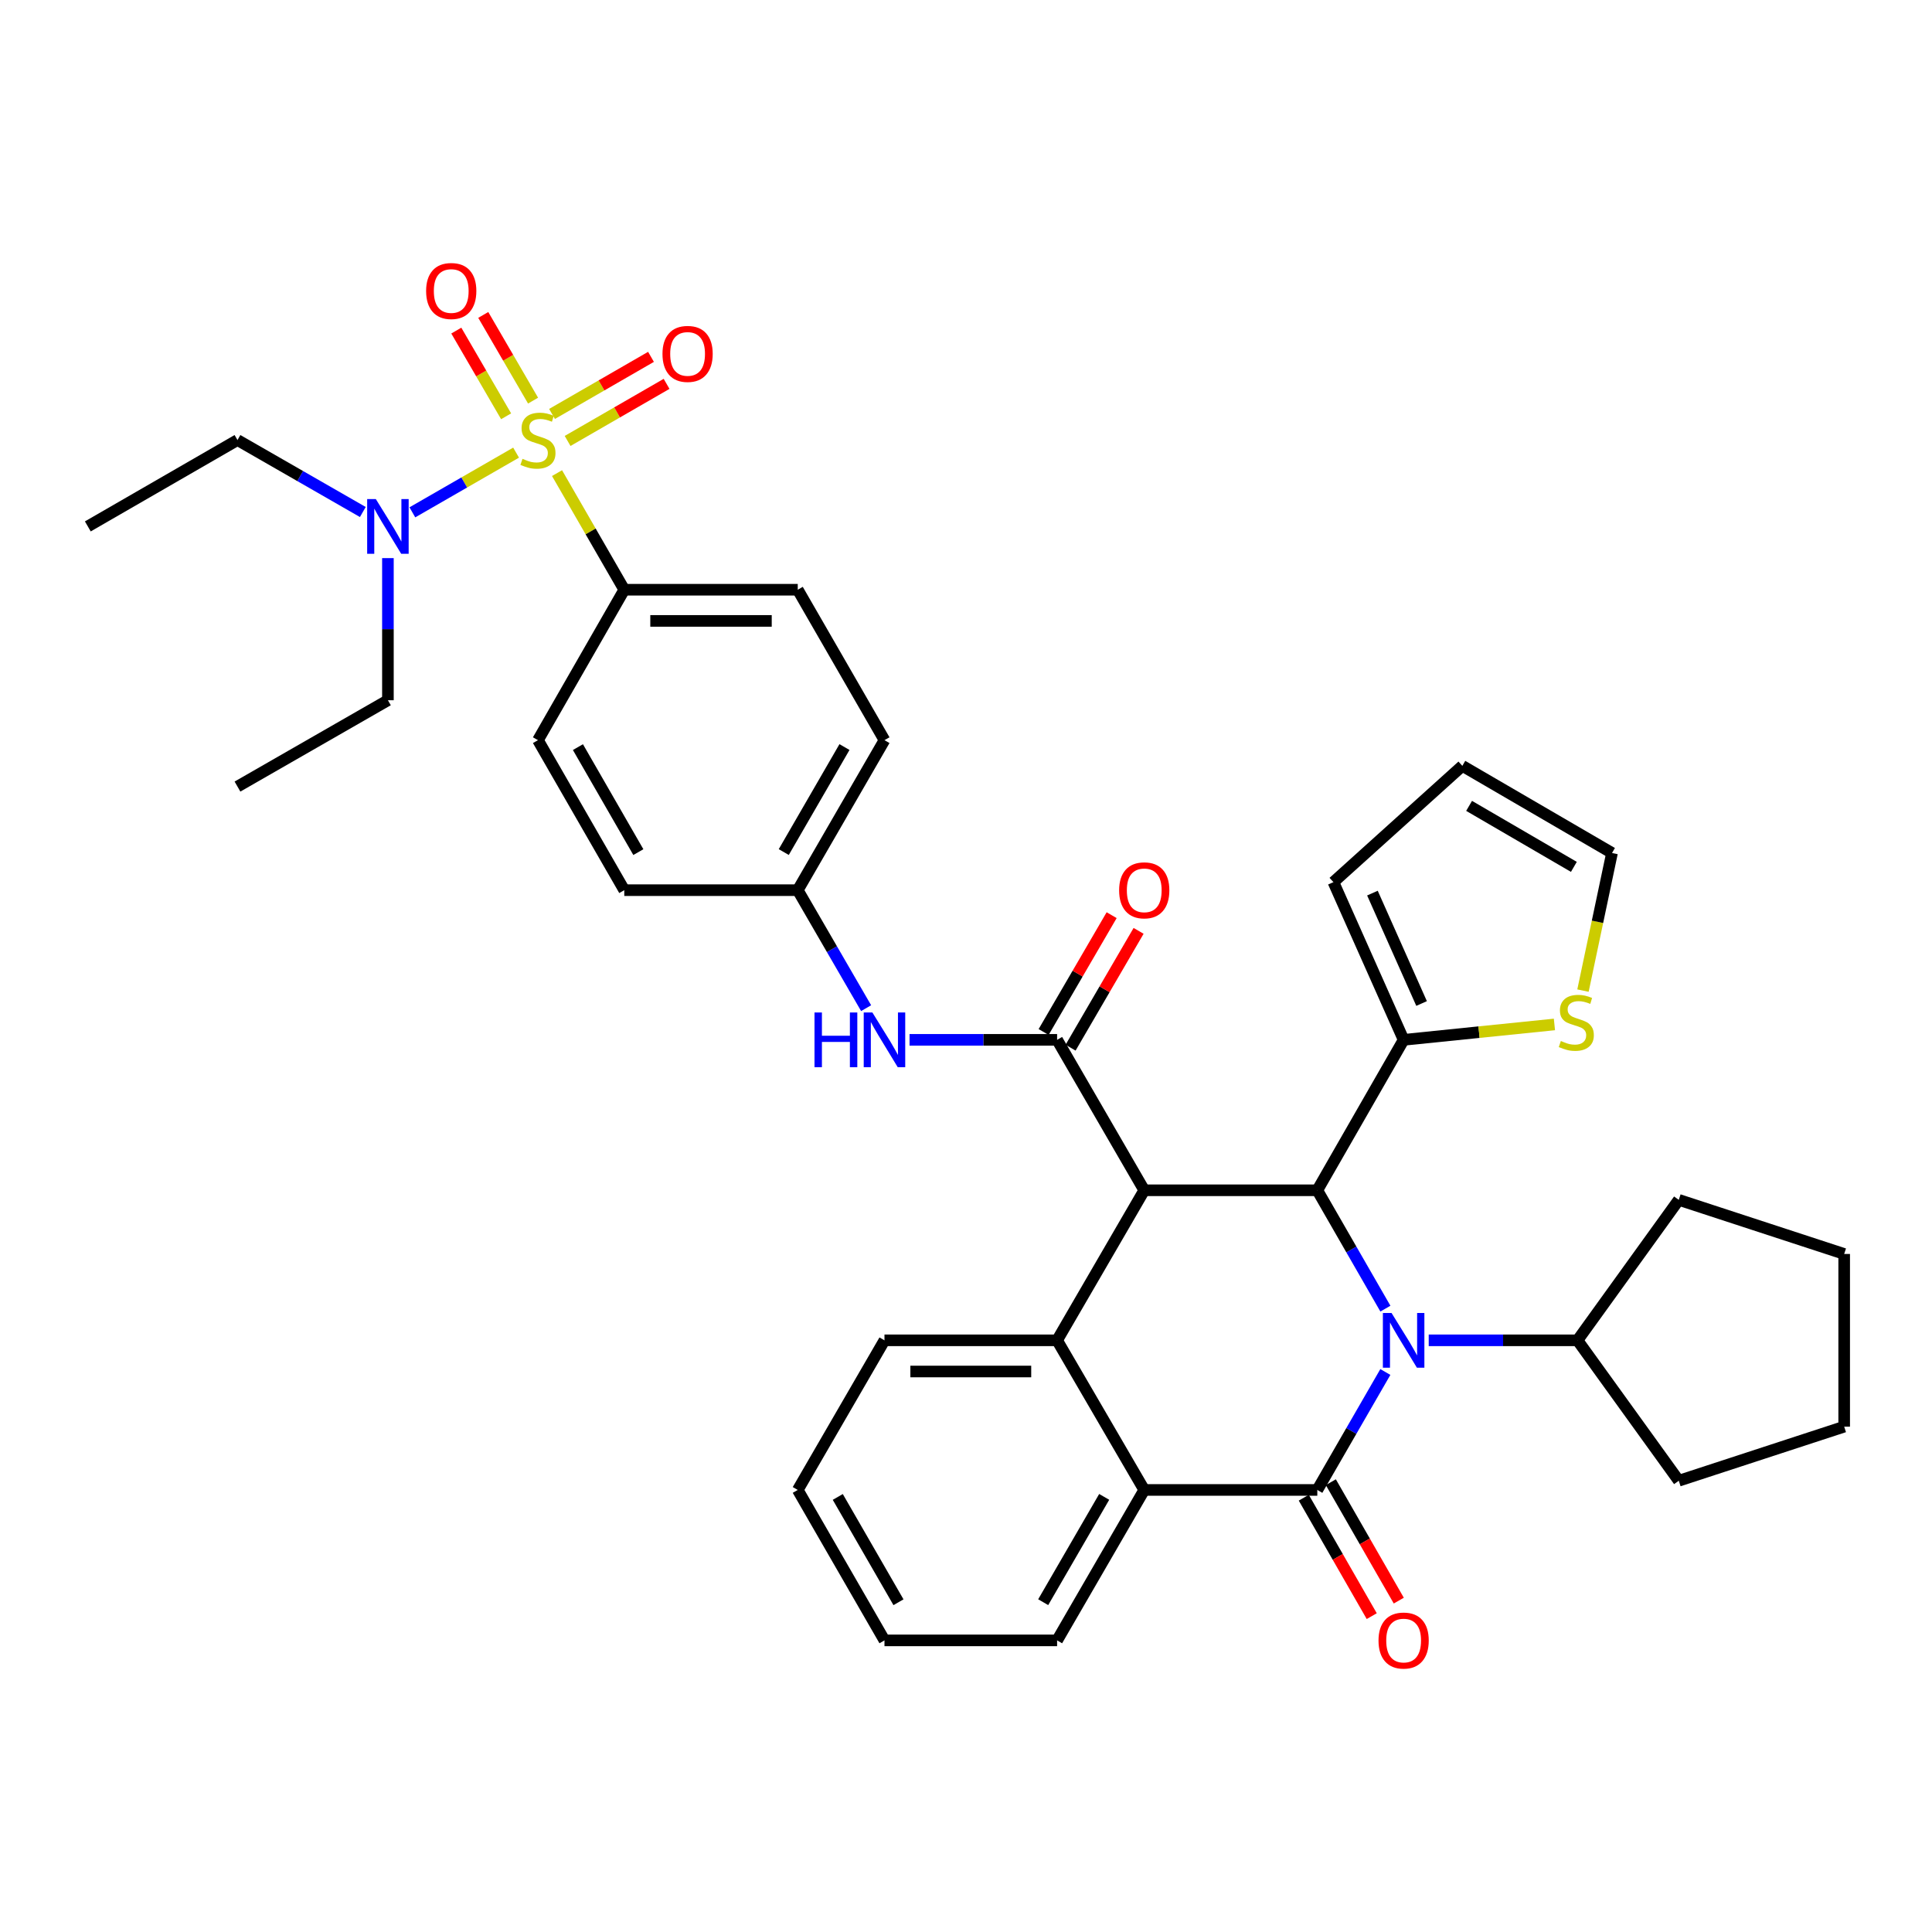 <?xml version='1.0' encoding='iso-8859-1'?>
<svg version='1.1' baseProfile='full'
              xmlns='http://www.w3.org/2000/svg'
                      xmlns:rdkit='http://www.rdkit.org/xml'
                      xmlns:xlink='http://www.w3.org/1999/xlink'
                  xml:space='preserve'
width='1000px' height='1000px' viewBox='0 0 1000 1000'>
<!-- END OF HEADER -->
<rect style='opacity:1.0;fill:#FFFFFF;stroke:none' width='1000' height='1000' x='0' y='0'> </rect>
<path class='bond-1' d='M 717.056,710.143 L 699.445,740.668' style='fill:none;fill-rule:evenodd;stroke:#0000FF;stroke-width:6px;stroke-linecap:butt;stroke-linejoin:miter;stroke-opacity:1' />
<path class='bond-1' d='M 699.445,740.668 L 681.834,771.193' style='fill:none;fill-rule:evenodd;stroke:#000000;stroke-width:6px;stroke-linecap:butt;stroke-linejoin:miter;stroke-opacity:1' />
<path class='bond-3' d='M 717.08,677.348 L 699.457,646.718' style='fill:none;fill-rule:evenodd;stroke:#0000FF;stroke-width:6px;stroke-linecap:butt;stroke-linejoin:miter;stroke-opacity:1' />
<path class='bond-3' d='M 699.457,646.718 L 681.834,616.088' style='fill:none;fill-rule:evenodd;stroke:#000000;stroke-width:6px;stroke-linecap:butt;stroke-linejoin:miter;stroke-opacity:1' />
<path class='bond-15' d='M 739.505,693.748 L 778.004,693.748' style='fill:none;fill-rule:evenodd;stroke:#0000FF;stroke-width:6px;stroke-linecap:butt;stroke-linejoin:miter;stroke-opacity:1' />
<path class='bond-15' d='M 778.004,693.748 L 816.504,693.748' style='fill:none;fill-rule:evenodd;stroke:#000000;stroke-width:6px;stroke-linecap:butt;stroke-linejoin:miter;stroke-opacity:1' />
<path class='bond-0' d='M 592.258,616.088 L 681.834,616.088' style='fill:none;fill-rule:evenodd;stroke:#000000;stroke-width:6px;stroke-linecap:butt;stroke-linejoin:miter;stroke-opacity:1' />
<path class='bond-4' d='M 592.258,616.088 L 547.156,538.222' style='fill:none;fill-rule:evenodd;stroke:#000000;stroke-width:6px;stroke-linecap:butt;stroke-linejoin:miter;stroke-opacity:1' />
<path class='bond-5' d='M 592.258,616.088 L 547.156,693.748' style='fill:none;fill-rule:evenodd;stroke:#000000;stroke-width:6px;stroke-linecap:butt;stroke-linejoin:miter;stroke-opacity:1' />
<path class='bond-6' d='M 681.834,771.193 L 592.258,771.193' style='fill:none;fill-rule:evenodd;stroke:#000000;stroke-width:6px;stroke-linecap:butt;stroke-linejoin:miter;stroke-opacity:1' />
<path class='bond-14' d='M 674.835,775.209 L 692.423,805.86' style='fill:none;fill-rule:evenodd;stroke:#000000;stroke-width:6px;stroke-linecap:butt;stroke-linejoin:miter;stroke-opacity:1' />
<path class='bond-14' d='M 692.423,805.86 L 710.011,836.511' style='fill:none;fill-rule:evenodd;stroke:#FF0000;stroke-width:6px;stroke-linecap:butt;stroke-linejoin:miter;stroke-opacity:1' />
<path class='bond-14' d='M 688.834,767.177 L 706.422,797.828' style='fill:none;fill-rule:evenodd;stroke:#000000;stroke-width:6px;stroke-linecap:butt;stroke-linejoin:miter;stroke-opacity:1' />
<path class='bond-14' d='M 706.422,797.828 L 724.01,828.478' style='fill:none;fill-rule:evenodd;stroke:#FF0000;stroke-width:6px;stroke-linecap:butt;stroke-linejoin:miter;stroke-opacity:1' />
<path class='bond-2' d='M 288.315,244.886 L 305.72,275.064' style='fill:none;fill-rule:evenodd;stroke:#CCCC00;stroke-width:6px;stroke-linecap:butt;stroke-linejoin:miter;stroke-opacity:1' />
<path class='bond-2' d='M 305.72,275.064 L 323.124,305.242' style='fill:none;fill-rule:evenodd;stroke:#000000;stroke-width:6px;stroke-linecap:butt;stroke-linejoin:miter;stroke-opacity:1' />
<path class='bond-10' d='M 267.123,234.286 L 240.28,249.736' style='fill:none;fill-rule:evenodd;stroke:#CCCC00;stroke-width:6px;stroke-linecap:butt;stroke-linejoin:miter;stroke-opacity:1' />
<path class='bond-10' d='M 240.28,249.736 L 213.437,265.186' style='fill:none;fill-rule:evenodd;stroke:#0000FF;stroke-width:6px;stroke-linecap:butt;stroke-linejoin:miter;stroke-opacity:1' />
<path class='bond-12' d='M 293.791,228.235 L 319.406,213.461' style='fill:none;fill-rule:evenodd;stroke:#CCCC00;stroke-width:6px;stroke-linecap:butt;stroke-linejoin:miter;stroke-opacity:1' />
<path class='bond-12' d='M 319.406,213.461 L 345.02,198.688' style='fill:none;fill-rule:evenodd;stroke:#FF0000;stroke-width:6px;stroke-linecap:butt;stroke-linejoin:miter;stroke-opacity:1' />
<path class='bond-12' d='M 285.727,214.254 L 311.342,199.48' style='fill:none;fill-rule:evenodd;stroke:#CCCC00;stroke-width:6px;stroke-linecap:butt;stroke-linejoin:miter;stroke-opacity:1' />
<path class='bond-12' d='M 311.342,199.48 L 336.957,184.707' style='fill:none;fill-rule:evenodd;stroke:#FF0000;stroke-width:6px;stroke-linecap:butt;stroke-linejoin:miter;stroke-opacity:1' />
<path class='bond-13' d='M 275.916,207.362 L 263.026,185.184' style='fill:none;fill-rule:evenodd;stroke:#CCCC00;stroke-width:6px;stroke-linecap:butt;stroke-linejoin:miter;stroke-opacity:1' />
<path class='bond-13' d='M 263.026,185.184 L 250.135,163.006' style='fill:none;fill-rule:evenodd;stroke:#FF0000;stroke-width:6px;stroke-linecap:butt;stroke-linejoin:miter;stroke-opacity:1' />
<path class='bond-13' d='M 261.962,215.472 L 249.071,193.294' style='fill:none;fill-rule:evenodd;stroke:#CCCC00;stroke-width:6px;stroke-linecap:butt;stroke-linejoin:miter;stroke-opacity:1' />
<path class='bond-13' d='M 249.071,193.294 L 236.181,171.116' style='fill:none;fill-rule:evenodd;stroke:#FF0000;stroke-width:6px;stroke-linecap:butt;stroke-linejoin:miter;stroke-opacity:1' />
<path class='bond-7' d='M 681.834,616.088 L 726.515,538.222' style='fill:none;fill-rule:evenodd;stroke:#000000;stroke-width:6px;stroke-linecap:butt;stroke-linejoin:miter;stroke-opacity:1' />
<path class='bond-8' d='M 547.156,538.222 L 508.966,538.222' style='fill:none;fill-rule:evenodd;stroke:#000000;stroke-width:6px;stroke-linecap:butt;stroke-linejoin:miter;stroke-opacity:1' />
<path class='bond-8' d='M 508.966,538.222 L 470.777,538.222' style='fill:none;fill-rule:evenodd;stroke:#0000FF;stroke-width:6px;stroke-linecap:butt;stroke-linejoin:miter;stroke-opacity:1' />
<path class='bond-16' d='M 554.13,542.282 L 571.732,512.047' style='fill:none;fill-rule:evenodd;stroke:#000000;stroke-width:6px;stroke-linecap:butt;stroke-linejoin:miter;stroke-opacity:1' />
<path class='bond-16' d='M 571.732,512.047 L 589.334,481.812' style='fill:none;fill-rule:evenodd;stroke:#FF0000;stroke-width:6px;stroke-linecap:butt;stroke-linejoin:miter;stroke-opacity:1' />
<path class='bond-16' d='M 540.181,534.162 L 557.784,503.927' style='fill:none;fill-rule:evenodd;stroke:#000000;stroke-width:6px;stroke-linecap:butt;stroke-linejoin:miter;stroke-opacity:1' />
<path class='bond-16' d='M 557.784,503.927 L 575.386,473.691' style='fill:none;fill-rule:evenodd;stroke:#FF0000;stroke-width:6px;stroke-linecap:butt;stroke-linejoin:miter;stroke-opacity:1' />
<path class='bond-23' d='M 547.156,693.748 L 457.803,693.748' style='fill:none;fill-rule:evenodd;stroke:#000000;stroke-width:6px;stroke-linecap:butt;stroke-linejoin:miter;stroke-opacity:1' />
<path class='bond-23' d='M 533.753,709.888 L 471.206,709.888' style='fill:none;fill-rule:evenodd;stroke:#000000;stroke-width:6px;stroke-linecap:butt;stroke-linejoin:miter;stroke-opacity:1' />
<path class='bond-37' d='M 547.156,693.748 L 592.258,771.193' style='fill:none;fill-rule:evenodd;stroke:#000000;stroke-width:6px;stroke-linecap:butt;stroke-linejoin:miter;stroke-opacity:1' />
<path class='bond-26' d='M 592.258,771.193 L 547.156,849.059' style='fill:none;fill-rule:evenodd;stroke:#000000;stroke-width:6px;stroke-linecap:butt;stroke-linejoin:miter;stroke-opacity:1' />
<path class='bond-26' d='M 571.526,774.783 L 539.955,829.29' style='fill:none;fill-rule:evenodd;stroke:#000000;stroke-width:6px;stroke-linecap:butt;stroke-linejoin:miter;stroke-opacity:1' />
<path class='bond-11' d='M 726.515,538.222 L 765.542,534.236' style='fill:none;fill-rule:evenodd;stroke:#000000;stroke-width:6px;stroke-linecap:butt;stroke-linejoin:miter;stroke-opacity:1' />
<path class='bond-11' d='M 765.542,534.236 L 804.568,530.251' style='fill:none;fill-rule:evenodd;stroke:#CCCC00;stroke-width:6px;stroke-linecap:butt;stroke-linejoin:miter;stroke-opacity:1' />
<path class='bond-17' d='M 726.515,538.222 L 690.173,456.59' style='fill:none;fill-rule:evenodd;stroke:#000000;stroke-width:6px;stroke-linecap:butt;stroke-linejoin:miter;stroke-opacity:1' />
<path class='bond-17' d='M 735.809,519.413 L 710.369,462.27' style='fill:none;fill-rule:evenodd;stroke:#000000;stroke-width:6px;stroke-linecap:butt;stroke-linejoin:miter;stroke-opacity:1' />
<path class='bond-22' d='M 448.302,521.824 L 430.609,491.287' style='fill:none;fill-rule:evenodd;stroke:#0000FF;stroke-width:6px;stroke-linecap:butt;stroke-linejoin:miter;stroke-opacity:1' />
<path class='bond-22' d='M 430.609,491.287 L 412.916,460.75' style='fill:none;fill-rule:evenodd;stroke:#000000;stroke-width:6px;stroke-linecap:butt;stroke-linejoin:miter;stroke-opacity:1' />
<path class='bond-9' d='M 323.124,305.242 L 412.916,305.242' style='fill:none;fill-rule:evenodd;stroke:#000000;stroke-width:6px;stroke-linecap:butt;stroke-linejoin:miter;stroke-opacity:1' />
<path class='bond-9' d='M 336.593,321.382 L 399.447,321.382' style='fill:none;fill-rule:evenodd;stroke:#000000;stroke-width:6px;stroke-linecap:butt;stroke-linejoin:miter;stroke-opacity:1' />
<path class='bond-41' d='M 323.124,305.242 L 278.444,383.108' style='fill:none;fill-rule:evenodd;stroke:#000000;stroke-width:6px;stroke-linecap:butt;stroke-linejoin:miter;stroke-opacity:1' />
<path class='bond-27' d='M 200.784,288.878 L 200.784,325.659' style='fill:none;fill-rule:evenodd;stroke:#0000FF;stroke-width:6px;stroke-linecap:butt;stroke-linejoin:miter;stroke-opacity:1' />
<path class='bond-27' d='M 200.784,325.659 L 200.784,362.44' style='fill:none;fill-rule:evenodd;stroke:#000000;stroke-width:6px;stroke-linecap:butt;stroke-linejoin:miter;stroke-opacity:1' />
<path class='bond-28' d='M 187.799,265.015 L 155.358,246.393' style='fill:none;fill-rule:evenodd;stroke:#0000FF;stroke-width:6px;stroke-linecap:butt;stroke-linejoin:miter;stroke-opacity:1' />
<path class='bond-28' d='M 155.358,246.393 L 122.917,227.77' style='fill:none;fill-rule:evenodd;stroke:#000000;stroke-width:6px;stroke-linecap:butt;stroke-linejoin:miter;stroke-opacity:1' />
<path class='bond-18' d='M 819.346,512.736 L 826.86,477.122' style='fill:none;fill-rule:evenodd;stroke:#CCCC00;stroke-width:6px;stroke-linecap:butt;stroke-linejoin:miter;stroke-opacity:1' />
<path class='bond-18' d='M 826.86,477.122 L 834.375,441.508' style='fill:none;fill-rule:evenodd;stroke:#000000;stroke-width:6px;stroke-linecap:butt;stroke-linejoin:miter;stroke-opacity:1' />
<path class='bond-29' d='M 816.504,693.748 L 868.932,621.047' style='fill:none;fill-rule:evenodd;stroke:#000000;stroke-width:6px;stroke-linecap:butt;stroke-linejoin:miter;stroke-opacity:1' />
<path class='bond-30' d='M 816.504,693.748 L 868.932,766.432' style='fill:none;fill-rule:evenodd;stroke:#000000;stroke-width:6px;stroke-linecap:butt;stroke-linejoin:miter;stroke-opacity:1' />
<path class='bond-19' d='M 690.173,456.59 L 756.903,396.406' style='fill:none;fill-rule:evenodd;stroke:#000000;stroke-width:6px;stroke-linecap:butt;stroke-linejoin:miter;stroke-opacity:1' />
<path class='bond-39' d='M 834.375,441.508 L 756.903,396.406' style='fill:none;fill-rule:evenodd;stroke:#000000;stroke-width:6px;stroke-linecap:butt;stroke-linejoin:miter;stroke-opacity:1' />
<path class='bond-39' d='M 814.634,448.691 L 760.403,417.119' style='fill:none;fill-rule:evenodd;stroke:#000000;stroke-width:6px;stroke-linecap:butt;stroke-linejoin:miter;stroke-opacity:1' />
<path class='bond-20' d='M 278.444,383.108 L 323.124,460.75' style='fill:none;fill-rule:evenodd;stroke:#000000;stroke-width:6px;stroke-linecap:butt;stroke-linejoin:miter;stroke-opacity:1' />
<path class='bond-20' d='M 299.135,386.704 L 330.411,441.054' style='fill:none;fill-rule:evenodd;stroke:#000000;stroke-width:6px;stroke-linecap:butt;stroke-linejoin:miter;stroke-opacity:1' />
<path class='bond-21' d='M 412.916,305.242 L 457.803,383.108' style='fill:none;fill-rule:evenodd;stroke:#000000;stroke-width:6px;stroke-linecap:butt;stroke-linejoin:miter;stroke-opacity:1' />
<path class='bond-24' d='M 412.916,460.75 L 323.124,460.75' style='fill:none;fill-rule:evenodd;stroke:#000000;stroke-width:6px;stroke-linecap:butt;stroke-linejoin:miter;stroke-opacity:1' />
<path class='bond-25' d='M 412.916,460.75 L 457.803,383.108' style='fill:none;fill-rule:evenodd;stroke:#000000;stroke-width:6px;stroke-linecap:butt;stroke-linejoin:miter;stroke-opacity:1' />
<path class='bond-25' d='M 405.676,441.026 L 437.097,386.676' style='fill:none;fill-rule:evenodd;stroke:#000000;stroke-width:6px;stroke-linecap:butt;stroke-linejoin:miter;stroke-opacity:1' />
<path class='bond-31' d='M 457.803,693.748 L 412.916,771.193' style='fill:none;fill-rule:evenodd;stroke:#000000;stroke-width:6px;stroke-linecap:butt;stroke-linejoin:miter;stroke-opacity:1' />
<path class='bond-34' d='M 547.156,849.059 L 457.803,849.059' style='fill:none;fill-rule:evenodd;stroke:#000000;stroke-width:6px;stroke-linecap:butt;stroke-linejoin:miter;stroke-opacity:1' />
<path class='bond-33' d='M 200.784,362.44 L 122.917,407.13' style='fill:none;fill-rule:evenodd;stroke:#000000;stroke-width:6px;stroke-linecap:butt;stroke-linejoin:miter;stroke-opacity:1' />
<path class='bond-32' d='M 122.917,227.77 L 45.455,272.469' style='fill:none;fill-rule:evenodd;stroke:#000000;stroke-width:6px;stroke-linecap:butt;stroke-linejoin:miter;stroke-opacity:1' />
<path class='bond-35' d='M 868.932,621.047 L 954.545,649.05' style='fill:none;fill-rule:evenodd;stroke:#000000;stroke-width:6px;stroke-linecap:butt;stroke-linejoin:miter;stroke-opacity:1' />
<path class='bond-36' d='M 868.932,766.432 L 954.545,738.438' style='fill:none;fill-rule:evenodd;stroke:#000000;stroke-width:6px;stroke-linecap:butt;stroke-linejoin:miter;stroke-opacity:1' />
<path class='bond-40' d='M 412.916,771.193 L 457.803,849.059' style='fill:none;fill-rule:evenodd;stroke:#000000;stroke-width:6px;stroke-linecap:butt;stroke-linejoin:miter;stroke-opacity:1' />
<path class='bond-40' d='M 433.632,774.812 L 465.053,829.319' style='fill:none;fill-rule:evenodd;stroke:#000000;stroke-width:6px;stroke-linecap:butt;stroke-linejoin:miter;stroke-opacity:1' />
<path class='bond-38' d='M 954.545,649.05 L 954.545,738.438' style='fill:none;fill-rule:evenodd;stroke:#000000;stroke-width:6px;stroke-linecap:butt;stroke-linejoin:miter;stroke-opacity:1' />
<path  class='atom-0' d='M 720.255 679.588
L 729.535 694.588
Q 730.455 696.068, 731.935 698.748
Q 733.415 701.428, 733.495 701.588
L 733.495 679.588
L 737.255 679.588
L 737.255 707.908
L 733.375 707.908
L 723.415 691.508
Q 722.255 689.588, 721.015 687.388
Q 719.815 685.188, 719.455 684.508
L 719.455 707.908
L 715.775 707.908
L 715.775 679.588
L 720.255 679.588
' fill='#0000FF'/>
<path  class='atom-3' d='M 270.444 237.49
Q 270.764 237.61, 272.084 238.17
Q 273.404 238.73, 274.844 239.09
Q 276.324 239.41, 277.764 239.41
Q 280.444 239.41, 282.004 238.13
Q 283.564 236.81, 283.564 234.53
Q 283.564 232.97, 282.764 232.01
Q 282.004 231.05, 280.804 230.53
Q 279.604 230.01, 277.604 229.41
Q 275.084 228.65, 273.564 227.93
Q 272.084 227.21, 271.004 225.69
Q 269.964 224.17, 269.964 221.61
Q 269.964 218.05, 272.364 215.85
Q 274.804 213.65, 279.604 213.65
Q 282.884 213.65, 286.604 215.21
L 285.684 218.29
Q 282.284 216.89, 279.724 216.89
Q 276.964 216.89, 275.444 218.05
Q 273.924 219.17, 273.964 221.13
Q 273.964 222.65, 274.724 223.57
Q 275.524 224.49, 276.644 225.01
Q 277.804 225.53, 279.724 226.13
Q 282.284 226.93, 283.804 227.73
Q 285.324 228.53, 286.404 230.17
Q 287.524 231.77, 287.524 234.53
Q 287.524 238.45, 284.884 240.57
Q 282.284 242.65, 277.924 242.65
Q 275.404 242.65, 273.484 242.09
Q 271.604 241.57, 269.364 240.65
L 270.444 237.49
' fill='#CCCC00'/>
<path  class='atom-9' d='M 421.583 524.062
L 425.423 524.062
L 425.423 536.102
L 439.903 536.102
L 439.903 524.062
L 443.743 524.062
L 443.743 552.382
L 439.903 552.382
L 439.903 539.302
L 425.423 539.302
L 425.423 552.382
L 421.583 552.382
L 421.583 524.062
' fill='#0000FF'/>
<path  class='atom-9' d='M 451.543 524.062
L 460.823 539.062
Q 461.743 540.542, 463.223 543.222
Q 464.703 545.902, 464.783 546.062
L 464.783 524.062
L 468.543 524.062
L 468.543 552.382
L 464.663 552.382
L 454.703 535.982
Q 453.543 534.062, 452.303 531.862
Q 451.103 529.662, 450.743 528.982
L 450.743 552.382
L 447.063 552.382
L 447.063 524.062
L 451.543 524.062
' fill='#0000FF'/>
<path  class='atom-11' d='M 194.524 258.309
L 203.804 273.309
Q 204.724 274.789, 206.204 277.469
Q 207.684 280.149, 207.764 280.309
L 207.764 258.309
L 211.524 258.309
L 211.524 286.629
L 207.644 286.629
L 197.684 270.229
Q 196.524 268.309, 195.284 266.109
Q 194.084 263.909, 193.724 263.229
L 193.724 286.629
L 190.044 286.629
L 190.044 258.309
L 194.524 258.309
' fill='#0000FF'/>
<path  class='atom-12' d='M 807.894 538.814
Q 808.214 538.934, 809.534 539.494
Q 810.854 540.054, 812.294 540.414
Q 813.774 540.734, 815.214 540.734
Q 817.894 540.734, 819.454 539.454
Q 821.014 538.134, 821.014 535.854
Q 821.014 534.294, 820.214 533.334
Q 819.454 532.374, 818.254 531.854
Q 817.054 531.334, 815.054 530.734
Q 812.534 529.974, 811.014 529.254
Q 809.534 528.534, 808.454 527.014
Q 807.414 525.494, 807.414 522.934
Q 807.414 519.374, 809.814 517.174
Q 812.254 514.974, 817.054 514.974
Q 820.334 514.974, 824.054 516.534
L 823.134 519.614
Q 819.734 518.214, 817.174 518.214
Q 814.414 518.214, 812.894 519.374
Q 811.374 520.494, 811.414 522.454
Q 811.414 523.974, 812.174 524.894
Q 812.974 525.814, 814.094 526.334
Q 815.254 526.854, 817.174 527.454
Q 819.734 528.254, 821.254 529.054
Q 822.774 529.854, 823.854 531.494
Q 824.974 533.094, 824.974 535.854
Q 824.974 539.774, 822.334 541.894
Q 819.734 543.974, 815.374 543.974
Q 812.854 543.974, 810.934 543.414
Q 809.054 542.894, 806.814 541.974
L 807.894 538.814
' fill='#CCCC00'/>
<path  class='atom-13' d='M 342.897 183.179
Q 342.897 176.379, 346.257 172.579
Q 349.617 168.779, 355.897 168.779
Q 362.177 168.779, 365.537 172.579
Q 368.897 176.379, 368.897 183.179
Q 368.897 190.059, 365.497 193.979
Q 362.097 197.859, 355.897 197.859
Q 349.657 197.859, 346.257 193.979
Q 342.897 190.099, 342.897 183.179
M 355.897 194.659
Q 360.217 194.659, 362.537 191.779
Q 364.897 188.859, 364.897 183.179
Q 364.897 177.619, 362.537 174.819
Q 360.217 171.979, 355.897 171.979
Q 351.577 171.979, 349.217 174.779
Q 346.897 177.579, 346.897 183.179
Q 346.897 188.899, 349.217 191.779
Q 351.577 194.659, 355.897 194.659
' fill='#FF0000'/>
<path  class='atom-14' d='M 220.557 150.621
Q 220.557 143.821, 223.917 140.021
Q 227.277 136.221, 233.557 136.221
Q 239.837 136.221, 243.197 140.021
Q 246.557 143.821, 246.557 150.621
Q 246.557 157.501, 243.157 161.421
Q 239.757 165.301, 233.557 165.301
Q 227.317 165.301, 223.917 161.421
Q 220.557 157.541, 220.557 150.621
M 233.557 162.101
Q 237.877 162.101, 240.197 159.221
Q 242.557 156.301, 242.557 150.621
Q 242.557 145.061, 240.197 142.261
Q 237.877 139.421, 233.557 139.421
Q 229.237 139.421, 226.877 142.221
Q 224.557 145.021, 224.557 150.621
Q 224.557 156.341, 226.877 159.221
Q 229.237 162.101, 233.557 162.101
' fill='#FF0000'/>
<path  class='atom-15' d='M 713.515 849.139
Q 713.515 842.339, 716.875 838.539
Q 720.235 834.739, 726.515 834.739
Q 732.795 834.739, 736.155 838.539
Q 739.515 842.339, 739.515 849.139
Q 739.515 856.019, 736.115 859.939
Q 732.715 863.819, 726.515 863.819
Q 720.275 863.819, 716.875 859.939
Q 713.515 856.059, 713.515 849.139
M 726.515 860.619
Q 730.835 860.619, 733.155 857.739
Q 735.515 854.819, 735.515 849.139
Q 735.515 843.579, 733.155 840.779
Q 730.835 837.939, 726.515 837.939
Q 722.195 837.939, 719.835 840.739
Q 717.515 843.539, 717.515 849.139
Q 717.515 854.859, 719.835 857.739
Q 722.195 860.619, 726.515 860.619
' fill='#FF0000'/>
<path  class='atom-17' d='M 579.258 460.83
Q 579.258 454.03, 582.618 450.23
Q 585.978 446.43, 592.258 446.43
Q 598.538 446.43, 601.898 450.23
Q 605.258 454.03, 605.258 460.83
Q 605.258 467.71, 601.858 471.63
Q 598.458 475.51, 592.258 475.51
Q 586.018 475.51, 582.618 471.63
Q 579.258 467.75, 579.258 460.83
M 592.258 472.31
Q 596.578 472.31, 598.898 469.43
Q 601.258 466.51, 601.258 460.83
Q 601.258 455.27, 598.898 452.47
Q 596.578 449.63, 592.258 449.63
Q 587.938 449.63, 585.578 452.43
Q 583.258 455.23, 583.258 460.83
Q 583.258 466.55, 585.578 469.43
Q 587.938 472.31, 592.258 472.31
' fill='#FF0000'/>
</svg>

